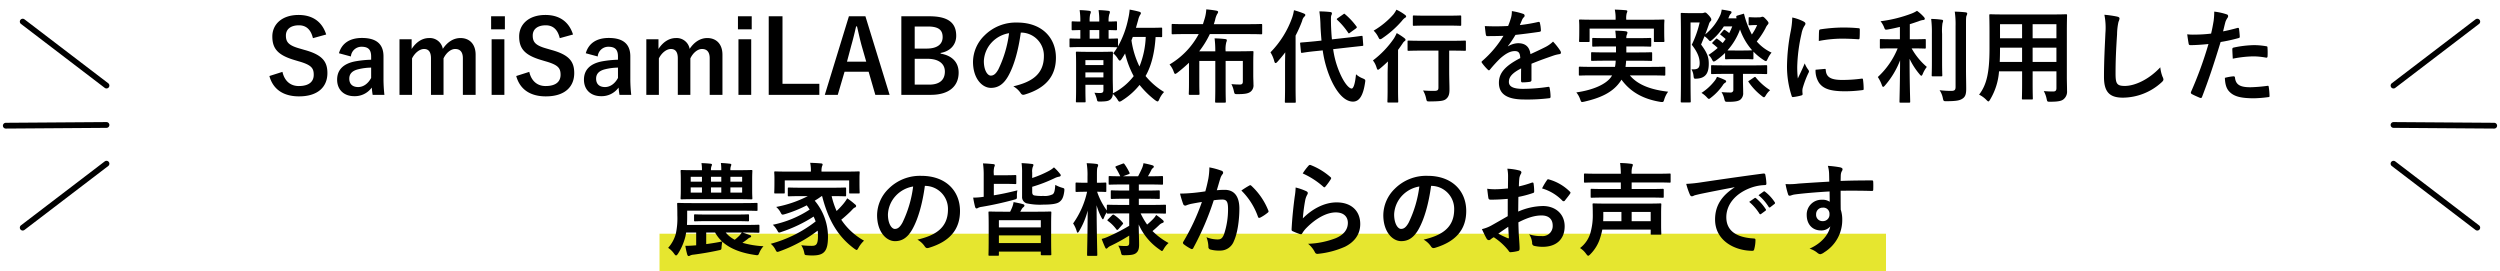 <svg xmlns="http://www.w3.org/2000/svg" width="864.268" height="93.794" viewBox="0 0 864.268 93.794">
  <g id="グループ_23237" data-name="グループ 23237" transform="translate(-520 -3129.976)">
    <rect id="長方形_6810" data-name="長方形 6810" width="424" height="13" transform="translate(748 3210.77)" fill="#e6e62f"/>
    <path id="パス_37985" data-name="パス 37985" d="M-327.233-20.79c-1.435-4.515-4.795-6.755-9.555-6.755-5.845,0-9.065,3.325-9.065,7.42,0,4.165,1.855,6.44,7.63,8.155l1.4.42c4.445,1.26,5.285,2.345,5.285,4.69s-1.61,3.885-5.18,3.885c-2.87,0-4.935-1.75-5.635-4.9l-4.515,1.435C-345.573-1.715-341.9.6-336.613.6c6.51,0,9.8-3.29,9.8-8.05,0-3.99-1.75-6.335-7.945-8.015l-1.435-.42c-3.92-1.085-4.97-2.17-4.97-4.55,0-2.17,1.645-3.535,4.515-3.535,2.52,0,4.13,1.5,4.83,4.445Zm8.54,7.595a3.661,3.661,0,0,1,3.675-3.36c2.31,0,3.325.98,3.325,3.4v1.085a36.885,36.885,0,0,0-5.495.56c-4.165.8-6.265,2.975-6.265,6.335,0,3.5,2.38,5.705,5.915,5.705a7.2,7.2,0,0,0,6.055-2.975c.105,1.12.175,1.68.315,2.52h4.06a50.966,50.966,0,0,1-.315-5.67v-7.63c0-4.27-2.485-6.37-7.455-6.37-4.165,0-6.965,1.82-7.945,5.285Zm7,7.42c-1.12,2.1-2.8,3.15-4.48,3.15-1.995,0-3.08-1.085-3.08-2.905,0-1.715,1.085-2.765,3.15-3.255a19.991,19.991,0,0,1,4.41-.56Zm14-13.37h-4.2V.07h4.34v-12.6c.98-1.96,2.66-3.255,4.165-3.255,1.54,0,2.38,1.015,2.38,3.22V.07h4.34v-12.6c.91-1.925,2.52-3.255,4.025-3.255,1.715,0,2.66,1.05,2.66,3.22V.07h4.41V-13.79c0-3.71-2.135-5.775-5.25-5.775-2.485,0-4.585,1.47-6.09,3.745a4.556,4.556,0,0,0-4.725-3.745c-2.485,0-4.55,1.47-6.055,3.78Zm32.06,0h-4.41V.07h4.41Zm.175-7.945h-4.76v4.515h4.76Zm23.555,6.3c-1.435-4.515-4.795-6.755-9.555-6.755-5.845,0-9.065,3.325-9.065,7.42,0,4.165,1.855,6.44,7.63,8.155l1.4.42c4.445,1.26,5.285,2.345,5.285,4.69s-1.61,3.885-5.18,3.885c-2.87,0-4.935-1.75-5.635-4.9l-4.515,1.435C-260.243-1.715-256.568.6-251.283.6c6.51,0,9.8-3.29,9.8-8.05,0-3.99-1.75-6.335-7.945-8.015l-1.435-.42c-3.92-1.085-4.97-2.17-4.97-4.55,0-2.17,1.645-3.535,4.515-3.535,2.52,0,4.13,1.5,4.83,4.445Zm8.54,7.595a3.661,3.661,0,0,1,3.675-3.36c2.31,0,3.325.98,3.325,3.4v1.085a36.885,36.885,0,0,0-5.495.56c-4.165.8-6.265,2.975-6.265,6.335,0,3.5,2.38,5.705,5.915,5.705a7.2,7.2,0,0,0,6.055-2.975c.1,1.12.175,1.68.315,2.52h4.06a50.962,50.962,0,0,1-.315-5.67v-7.63c0-4.27-2.485-6.37-7.455-6.37-4.165,0-6.965,1.82-7.945,5.285Zm7,7.42c-1.12,2.1-2.8,3.15-4.48,3.15-2,0-3.08-1.085-3.08-2.905,0-1.715,1.085-2.765,3.15-3.255a19.991,19.991,0,0,1,4.41-.56Zm14-13.37h-4.2V.07h4.34v-12.6c.98-1.96,2.66-3.255,4.165-3.255,1.54,0,2.38,1.015,2.38,3.22V.07h4.34v-12.6c.91-1.925,2.52-3.255,4.025-3.255,1.715,0,2.66,1.05,2.66,3.22V.07h4.41V-13.79c0-3.71-2.135-5.775-5.25-5.775-2.485,0-4.585,1.47-6.09,3.745a4.556,4.556,0,0,0-4.725-3.745c-2.485,0-4.55,1.47-6.055,3.78Zm32.06,0h-4.41V.07h4.41Zm.175-7.945h-4.76v4.515h4.76Zm10.64,0h-4.76V.07h17.5V-3.745h-12.74Zm28.665,0h-5.705L-154.858.07h4.48l2.345-7.98h8.33l2.31,7.98h4.935Zm.28,15.68h-6.65l1.47-5.53c.6-2.1,1.085-4.06,1.68-6.65h.315c.6,2.555,1.015,4.55,1.61,6.685ZM-128.4-27.09V.07h10.185c6.195,0,9.625-2.905,9.625-7.7,0-3.5-2.205-5.88-6.23-6.545v-.245c3.29-.56,5.39-2.8,5.39-5.915,0-4.27-2.485-6.755-9.275-6.755Zm4.62,3.535h4.55c3.78,0,5.11,1.26,5.11,3.675s-1.82,3.955-5.53,3.955h-4.13Zm0,11.165h4.445c3.78,0,5.985,1.645,5.985,4.41,0,2.835-1.785,4.515-5.39,4.515h-5.04Zm36.82-9.065a7.95,7.95,0,0,1,7.84,8.12c0,6.615-4.655,9.065-10.57,10.465a7.423,7.423,0,0,1,2.45,2.205c.455.7.77.84,1.5.63,7.105-2.135,10.78-6.23,10.78-12.74,0-6.965-4.935-12.145-13.335-12.145a15.316,15.316,0,0,0-11.375,4.48,12.9,12.9,0,0,0-3.955,9.1c0,5.705,3.115,9,6.195,9,2.625,0,4.445-1.4,5.95-4.025,2.1-3.675,3.57-9.135,4.375-15.085Zm-4.2.21a39.989,39.989,0,0,1-3.71,12.53c-.945,1.68-1.715,2.135-2.625,2.135-1.085,0-2.38-1.785-2.38-5.005a10.078,10.078,0,0,1,2.73-6.475A10.541,10.541,0,0,1-91.158-21.245Zm32.9,4.795c3.115,0,4.165.07,4.375.07h.175a17.113,17.113,0,0,1-1.435,2.1A7.352,7.352,0,0,1-53.5-12.355c.28.42.455.595.63.595s.35-.175.63-.56c.42-.665.84-1.3,1.19-1.925A32.223,32.223,0,0,0-48.072-6.4a21.074,21.074,0,0,1-7.21,5.95,5.932,5.932,0,0,0,.035-.8c0-1.085-.07-3.01-.07-4.76v-4.2c0-2.695.07-3.745.07-3.955,0-.665-.035-.7-.385-.7-.21,0-1.085.07-3.675.07h-4.655c-2.59,0-3.5-.07-3.71-.07-.35,0-.385.035-.385.42,0,.21.07,1.365.07,3.955v8.155c0,3.15-.07,4.41-.07,4.62,0,.35.035.385.385.385h2.555c.385,0,.42-.035.42-.385,0-.175-.07-1.575-.07-4.655V-3.395h6.23V-1.61c0,.7-.21,1.05-1.19,1.05-.665,0-1.12-.035-1.925-.1a10.16,10.16,0,0,1,.84,2.24c.175.84.21.805,1.295.805,2.38-.035,2.87-.28,3.465-.77a2.665,2.665,0,0,0,.77-1.855,9.785,9.785,0,0,1,1.61,1.925c.315.525.455.735.7.735a1.74,1.74,0,0,0,.805-.35A24.181,24.181,0,0,0-46.042-3.36a30.968,30.968,0,0,0,5.39,5.285c.42.28.63.42.84.42s.35-.21.595-.77A8.537,8.537,0,0,1-37.572-.91a25.043,25.043,0,0,1-6.4-5.53c1.96-3.36,3.15-8.085,3.465-13.475,1.19,0,1.75.035,1.89.035.35,0,.385-.035.385-.42v-2.485c0-.35-.035-.385-.385-.385-.21,0-1.3.07-4.445.07H-47.3l.77-2.695a5.941,5.941,0,0,1,.7-1.82.8.8,0,0,0,.245-.56c0-.245-.245-.42-.7-.525-1.05-.28-2-.49-3.185-.7a21.179,21.179,0,0,1-.49,3.115,33.165,33.165,0,0,1-3.535,9.59V-19.04c0-.35-.035-.385-.385-.385-.175,0-.945.07-2.87.07V-22.33c1.715.035,2.345.07,2.52.07.35,0,.385-.035.385-.42v-2.275c0-.35-.035-.385-.385-.385-.175,0-.805.07-2.52.07a8.167,8.167,0,0,1,.21-2.415,2.937,2.937,0,0,0,.245-.91c0-.175-.175-.35-.6-.385-1.19-.14-2.065-.21-3.325-.245a23.524,23.524,0,0,1,.245,3.955H-63.3a9.293,9.293,0,0,1,.175-2.485,2.549,2.549,0,0,0,.245-.84c0-.175-.175-.315-.56-.385-1.19-.14-2.065-.21-3.325-.245a23.524,23.524,0,0,1,.245,3.955c-1.785,0-2.415-.07-2.59-.07-.385,0-.42.035-.42.385v2.275c0,.385.035.42.42.42.175,0,.805-.035,2.59-.07v2.975c-2.31,0-3.185-.07-3.36-.07-.35,0-.385.035-.385.385v2.275c0,.35.035.385.385.385.21,0,1.225-.07,4.34-.07Zm14.35-3.5a30.258,30.258,0,0,1-2.17,10.22,30.547,30.547,0,0,1-2.765-9.03c.14-.385.315-.77.455-1.19Zm-20.86,14V-7.7h6.23v1.75Zm6.23-5.985v1.715h-6.23v-1.715Zm-4.76-7.42V-22.33h3.325v2.975ZM-25.6-20.93a26.837,26.837,0,0,1-10.08,10.5,7.88,7.88,0,0,1,1.435,2.485c.21.56.315.77.525.77.175,0,.385-.14.77-.42,1.4-1.085,2.73-2.24,3.99-3.43v6.79c0,2.8-.07,3.675-.07,3.885,0,.385.035.42.385.42h2.905c.385,0,.42-.035.42-.42,0-.21-.07-1.085-.07-3.885v-7.42h5.53v9.1c0,3.185-.07,4.725-.07,4.935,0,.35.035.385.385.385h2.94c.35,0,.385-.035.385-.385,0-.175-.07-1.75-.07-4.935v-9.1h5.95v7.14c0,.735-.315,1.015-.98,1.015-1.015,0-1.82-.035-2.975-.14a9.157,9.157,0,0,1,.84,2.38c.245,1.085.245,1.085,1.33,1.085,2.8,0,3.815-.28,4.585-.945A2.787,2.787,0,0,0-6.667-3.5c0-.91-.07-1.96-.07-3.255v-4.06c0-2.415.07-3.64.07-3.85,0-.35-.035-.385-.385-.385-.245,0-1.89.07-5.215.07h-4.025a9.548,9.548,0,0,1,.245-3.185,1.57,1.57,0,0,0,.175-.665c0-.21-.21-.35-.56-.385-1.19-.14-2.345-.21-3.675-.245a36.031,36.031,0,0,1,.245,4.48h-5.565a32.411,32.411,0,0,0,3.675-5.95h13.37c3.08,0,4.165.07,4.34.07.35,0,.385-.035.385-.42v-2.73c0-.385-.035-.42-.385-.42-.175,0-1.26.07-4.34.07h-12c.175-.455.315-.98.455-1.47A7.333,7.333,0,0,1-19.2-27.9a1.16,1.16,0,0,0,.315-.7c0-.245-.315-.385-.735-.455q-1.47-.262-3.36-.42a13.562,13.562,0,0,1-.63,3.43l-.525,1.68h-6.09c-3.08,0-4.13-.07-4.34-.07-.35,0-.385.035-.385.42v2.73c0,.385.035.42.385.42.21,0,1.26-.07,4.34-.07Zm46.06,1.82c-.175-1.575-.245-3.185-.315-4.8-.035-2.345-.07-3.08.1-3.5a1.641,1.641,0,0,0,.21-.735c0-.21-.21-.385-.595-.42a33.112,33.112,0,0,0-3.745-.21A41.111,41.111,0,0,1,16.5-23.8c.07,1.75.21,3.43.35,5.11l-2.275.245c-3.185.315-4.375.385-4.725.42s-.42.035-.385.42l.28,2.765c.035.385.1.42.455.385.315-.035,1.505-.28,4.69-.6l2.38-.245a38.416,38.416,0,0,0,2.485,9.24c1.89,4.55,4.725,8.47,7.98,8.47,2.135,0,3.5-1.995,4.165-6.475.175-1.05.21-1.12-.84-1.575a7.433,7.433,0,0,1-2.275-1.4c-.35,3.57-.945,4.935-1.5,4.935-.875,0-2.555-1.75-4.165-5.53a31.115,31.115,0,0,1-2.24-8.085l5.25-.595,4.795-.525c.35-.035.385-.07.35-.42l-.21-2.695c-.035-.35-.07-.385-.42-.35s-1.575.245-4.76.595ZM4.253-2.87c0,3.4-.07,5.075-.07,5.285,0,.35.035.385.42.385h2.94c.385,0,.42-.035.42-.385,0-.175-.07-1.89-.07-5.285V-20.405a43.851,43.851,0,0,0,2.275-5.11,2.8,2.8,0,0,1,.7-1.4c.28-.245.385-.385.385-.63s-.175-.35-.56-.525a29.03,29.03,0,0,0-3.36-1.12,14.3,14.3,0,0,1-.6,2.485A32.82,32.82,0,0,1-.787-14.63a11.38,11.38,0,0,1,1.33,3.115c.105.42.245.595.455.595.175,0,.385-.175.665-.49.91-1.015,1.82-2.1,2.66-3.22-.035,1.365-.07,2.765-.07,3.92ZM22.488-26.46c-.21.14-.35.245-.35.35a.423.423,0,0,0,.21.315,25.255,25.255,0,0,1,3.71,4.375c.1.14.175.245.28.245a1.056,1.056,0,0,0,.385-.245l2-1.435c.42-.35.42-.455.175-.77a24.31,24.31,0,0,0-3.85-4.13c-.14-.14-.21-.21-.315-.21s-.21.07-.385.21Zm34.79,11.235v12.81c0,.875-.35,1.12-1.54,1.12-1.295,0-2.345-.035-3.78-.14a8.838,8.838,0,0,1,1.05,2.7c.245,1.12.245,1.085,1.365,1.085,3.43-.035,4.76-.175,5.53-.84.945-.77,1.225-1.785,1.19-3.5,0-1.54-.1-3.5-.1-6.615v-6.615h.735c3.325,0,4.48.07,4.655.07.35,0,.385-.035.385-.385v-2.765c0-.35-.035-.385-.385-.385-.175,0-1.33.07-4.655.07H51.713c-3.325,0-4.48-.07-4.725-.07-.35,0-.385.035-.385.385v2.765c0,.35.035.385.385.385.245,0,1.4-.07,4.725-.07ZM39.708-1.96c0,2.8-.07,4.1-.07,4.305,0,.35.035.385.385.385H43c.35,0,.385-.035.385-.385,0-.175-.07-1.5-.07-4.305V-15.47c.56-.735,1.085-1.505,1.61-2.275a2.4,2.4,0,0,1,.735-.8.53.53,0,0,0,.245-.385c0-.21-.1-.35-.42-.63a21.252,21.252,0,0,0-2.625-1.715,17.645,17.645,0,0,1-.945,1.82,32.614,32.614,0,0,1-7.28,7.63,7.552,7.552,0,0,1,1.26,2.485c.175.525.28.735.49.735.175,0,.385-.175.735-.455.945-.77,1.82-1.575,2.695-2.415-.035,1.4-.105,3.15-.105,4.375ZM60.393-23.87c3.115,0,4.13.07,4.34.07.385,0,.42-.035.42-.385v-2.8c0-.35-.035-.385-.42-.385-.21,0-1.225.07-4.34.07h-7.28c-3.08,0-4.13-.07-4.3-.07-.35,0-.385.035-.385.385v2.8c0,.35.035.385.385.385.175,0,1.225-.07,4.3-.07Zm-17.64-5.5a9.887,9.887,0,0,1-1.015,1.61,27.865,27.865,0,0,1-6.86,5.635,8.224,8.224,0,0,1,1.575,2.17c.28.56.42.8.665.8a1.53,1.53,0,0,0,.77-.35,34.473,34.473,0,0,0,6.755-5.985,5.082,5.082,0,0,1,.945-.98c.315-.175.525-.315.525-.56s-.175-.385-.49-.63A16.383,16.383,0,0,0,42.753-29.365Zm46.69,18.69c2.975-1.225,5.25-1.995,7.525-2.8A11.193,11.193,0,0,1,99.1-14c.35-.07.525-.21.525-.49a1.384,1.384,0,0,0-.28-.77,21.56,21.56,0,0,0-2.45-3.08,10.526,10.526,0,0,1-2.66,1.89c-1.785.91-3.78,1.82-5.145,2.45-.35-2.73-1.96-3.78-4.27-3.78a6.964,6.964,0,0,0-3.5,1.085l-.035-.07a36.118,36.118,0,0,0,2.625-3.885c2.555-.28,5.565-.665,8.19-1.05.49-.07.63-.21.6-.56a11.8,11.8,0,0,0-.35-2.52c-.07-.315-.175-.42-.56-.35a56.3,56.3,0,0,1-6.37,1.085c.42-.945.6-1.4.805-1.89a2.726,2.726,0,0,1,.6-.84.676.676,0,0,0,.245-.525.628.628,0,0,0-.42-.6,22.1,22.1,0,0,0-3.99-.98,8.52,8.52,0,0,1-.245,2.135,26.969,26.969,0,0,1-1.05,3.01,77.2,77.2,0,0,1-8.05.035c.105,1.05.245,2.345.35,2.905.07.385.175.56.49.56,2.065,0,3.955-.035,5.6-.1a35.766,35.766,0,0,1-7.315,8.68c-.175.14-.245.245-.245.385a.569.569,0,0,0,.14.315,16.648,16.648,0,0,0,2,2.31.7.7,0,0,0,.385.245c.14,0,.245-.105.42-.315a47.166,47.166,0,0,1,3.5-3.815c1.61-1.4,3.185-2.45,4.83-2.52,1.575-.07,2,.63,2.1,2.415-5.285,2.73-7.385,5.18-7.385,8.54,0,4.06,3.045,5.775,8.785,5.775a62.253,62.253,0,0,0,8.68-.455c.28,0,.42-.245.385-.665a15.663,15.663,0,0,0-.315-2.87c-.035-.315-.175-.42-.49-.385A59.815,59.815,0,0,1,86.5-2c-3.675,0-4.865-.945-4.865-2.415,0-1.68,1.12-3.045,4.235-4.655-.035,1.26-.035,3.01-.035,4.27,0,.35.14.56.455.56a18.934,18.934,0,0,0,2.485-.175c.455-.07.665-.245.665-.63ZM117.3-6.65l-.315.525c-1.75,2.52-6.16,4.515-12.04,5.355a7.586,7.586,0,0,1,1.33,2.38c.245.7.385.945.665.945a6.481,6.481,0,0,0,.805-.14c5.635-1.295,9.485-3.15,11.97-6.37a9.5,9.5,0,0,0,.84-1.225c3.22,4.41,7.7,6.72,13.335,7.665a3.6,3.6,0,0,0,.77.07c.385,0,.49-.21.7-.945a8.419,8.419,0,0,1,1.33-2.625c-5.775-.665-10.43-2.275-13.23-5.635h7.315c3.22,0,4.3.07,4.515.07.385,0,.42-.035.42-.385V-9.24c0-.385-.035-.42-.42-.42-.21,0-1.3.07-4.515.07h-8.82c.07-.665.175-1.365.21-2.135h3.85c3.4,0,4.515.07,4.725.07.385,0,.42-.035.42-.385v-2.2c0-.385-.035-.42-.42-.42-.21,0-1.33.07-4.725.07h-3.78V-16.66h3.605c3.22,0,4.375.07,4.585.07.385,0,.42-.035.42-.42v-2.17c0-.385-.035-.42-.42-.42-.21,0-1.365.07-4.585.07h-3.605a2.776,2.776,0,0,1,.175-1.19,2.142,2.142,0,0,0,.21-.735c0-.245-.21-.385-.63-.455-1.05-.14-2.415-.175-3.57-.21.07.665.175,1.505.21,2.59h-3.185c-3.255,0-4.41-.07-4.62-.07-.35,0-.385.035-.385.42v2.17c0,.385.035.42.385.42.21,0,1.365-.07,4.62-.07h3.22V-14.6H115.2c-3.36,0-4.55-.07-4.76-.07-.35,0-.385.035-.385.42v2.2c0,.35.035.385.385.385.21,0,1.4-.07,4.76-.07h3.36a13.247,13.247,0,0,1-.245,2.135h-7.6c-3.22,0-4.305-.07-4.515-.07-.35,0-.385.035-.385.42v2.275c0,.35.035.385.385.385.21,0,1.295-.07,4.515-.07Zm4.9-19.25v-.175a6.542,6.542,0,0,1,.175-2.1,1.976,1.976,0,0,0,.21-.7c0-.14-.175-.28-.56-.315-1.19-.1-2.485-.175-3.78-.21a13.943,13.943,0,0,1,.28,3.325v.175H110.9c-3.22,0-4.375-.07-4.62-.07-.35,0-.385.035-.385.385,0,.175.07.805.07,2.03v1.19c0,3.045-.07,3.6-.07,3.78,0,.35.035.385.385.385h2.835c.385,0,.42-.035.42-.385V-22.82h22.225v4.235c0,.35.035.385.385.385h2.87c.35,0,.385-.035.385-.385,0-.175-.07-.735-.07-3.78v-1.47c0-.945.07-1.575.07-1.75,0-.35-.035-.385-.385-.385-.21,0-1.365.07-4.62.07Zm44.835-.805c-1.4,0-1.925-.07-2.135-.07-.35,0-.385.035-.385.385v2.03c0,.35.035.385.385.385.21,0,.77-.07,1.715-.07h.84a18.471,18.471,0,0,1-1.82,3.255,30.227,30.227,0,0,1-2.66-6.93c-.105-.35-.14-.28-.56-.14l-1.785.525c-.385.105-.455.315-.35.665a.659.659,0,0,0,.07.28h-2.87l.315-.7a2.172,2.172,0,0,1,.6-.91.879.879,0,0,0,.21-.49c0-.175-.105-.315-.525-.42-.735-.14-1.785-.35-2.87-.49a8.157,8.157,0,0,1-.42,1.715,18.415,18.415,0,0,1-5.285,6.86c.455-1.155.84-2.24,1.225-3.36a2.966,2.966,0,0,1,.56-1.155.651.651,0,0,0,.315-.595c0-.28-.07-.525-.735-1.33-.875-.945-1.12-1.12-1.365-1.12a1.235,1.235,0,0,0-.49.1,1.721,1.721,0,0,1-.7.1h-4.3c-1.61,0-2.38-.07-2.625-.07-.315,0-.35.035-.35.385,0,.245.07,2.66.07,7.56V-5.145c0,4.865-.07,7.245-.07,7.455,0,.35.035.385.35.385h2.73c.35,0,.385-.035.385-.385,0-.175-.07-2.695-.07-7.49V-24.955h3.15a34.682,34.682,0,0,1-2.73,7.7c2.065,2.625,2.73,4.585,2.73,6.335,0,1.855-.735,2.275-2.835,2.17a5.435,5.435,0,0,1,.7,2.135c.14,1.155.14,1.155,1.225,1.085,2.9-.21,4.06-1.82,4.06-5.18,0-2.31-.56-3.745-2.66-6.615l1.19-2.87a8.282,8.282,0,0,1,1.19,1.015c.385.455.56.665.77.665.175,0,.385-.175.77-.49a21.7,21.7,0,0,0,3.955-4.585h2.9a20.036,20.036,0,0,1-1.05,2.31,13.061,13.061,0,0,0-1.33-.98.653.653,0,0,0-.35-.175c-.1,0-.175.07-.35.245l-.8.945c-.175.175-.28.28-.28.385s.07.175.245.28c.6.455,1.085.875,1.645,1.365-.35.455-.665.945-1.05,1.365a17.823,17.823,0,0,0-1.75-1.365c-.315-.245-.385-.245-.7.1l-.91.91c-.315.35-.35.42-.035.63a17.89,17.89,0,0,1,1.68,1.435,26.148,26.148,0,0,1-3.185,2.415,4.779,4.779,0,0,1,1.26,1.68c.21.385.35.6.56.6a1.938,1.938,0,0,0,.805-.385,24.456,24.456,0,0,0,3.115-2.59v1.82c0,.35.035.385.385.385.21,0,.84-.07,3.01-.07h3.01c2.205,0,2.8.07,3.01.07.35,0,.385-.035.385-.385v-2.275a19.079,19.079,0,0,0,3.535,2.9,1.938,1.938,0,0,0,.8.385c.21,0,.315-.245.6-.805a9.517,9.517,0,0,1,1.33-2.135,15.27,15.27,0,0,1-5.11-3.85,28.461,28.461,0,0,0,3.01-4.55,4.675,4.675,0,0,1,.735-1.225.913.913,0,0,0,.315-.6c0-.21-.14-.525-.875-1.3-.63-.7-.91-.875-1.19-.875a1.078,1.078,0,0,0-.455.1,1.7,1.7,0,0,1-.63.1Zm-7.28,11.445c-1.4,0-2.135,0-2.555-.035a22.429,22.429,0,0,0,4.34-7.245,21.533,21.533,0,0,0,4.2,7.21c-.245,0-.875.07-2.975.07Zm-.525,8.085v5.46a.876.876,0,0,1-.945.98c-.735,0-1.89-.035-3.15-.14a7.182,7.182,0,0,1,.945,2.275c.28,1.085.28,1.085,1.4,1.085,2.415,0,3.395-.245,4.06-.665A2.835,2.835,0,0,0,162.628-.7c0-1.3-.07-2.975-.07-4.025v-2.45h3.325c3.29,0,4.41.07,4.62.07.385,0,.42-.035.42-.385V-9.765c0-.385-.035-.42-.42-.42-.21,0-1.33.07-4.62.07h-9.31c-3.29,0-4.445-.07-4.655-.07-.35,0-.385.035-.385.42V-7.49c0,.35.035.385.385.385.21,0,1.365-.07,4.655-.07ZM148.208-.6a8.764,8.764,0,0,1,1.75,1.4c.42.455.6.665.84.665.175,0,.35-.14.735-.455a19.011,19.011,0,0,0,4.025-4.235,2.437,2.437,0,0,1,.875-.91.517.517,0,0,0,.315-.455c0-.14-.105-.315-.385-.455a19.415,19.415,0,0,0-2.8-1.12,5.123,5.123,0,0,1-.91,1.54A18.458,18.458,0,0,1,148.208-.6ZM164.8-4.9c-.42.245-.49.245-.28.56A21.008,21.008,0,0,0,168.963.385c.42.35.665.525.84.525.21,0,.385-.21.7-.735a7.044,7.044,0,0,1,1.435-1.715,20.665,20.665,0,0,1-4.9-4.34c-.1-.14-.175-.245-.315-.245a.675.675,0,0,0-.385.175ZM179.6-26.67a28.238,28.238,0,0,1-.63,5.215,66.816,66.816,0,0,0-1.19,11.48,32.811,32.811,0,0,0,1.61,10.43c.07.245.21.42.455.385a17.373,17.373,0,0,0,2.87-.56c.315-.07.455-.21.455-.455,0-.28-.07-.56-.07-.98a3.975,3.975,0,0,1,.1-1.085A34.218,34.218,0,0,1,185.2-7.525a.968.968,0,0,0,.175-.56,1.394,1.394,0,0,0-.245-.525,9.085,9.085,0,0,1-1.225-2.2c-1.015,2.45-1.645,3.6-2.38,5.215a33.751,33.751,0,0,1-.21-4.1,56.713,56.713,0,0,1,1.47-11.3,8.269,8.269,0,0,1,.84-2.485c.455-.7.525-.805.525-1.05,0-.315-.21-.525-.805-.84A15.49,15.49,0,0,0,179.6-26.67Zm8.05,18.06a7.711,7.711,0,0,0,1.225,4.55c1.505,2.065,3.92,2.9,9.1,2.9a46.993,46.993,0,0,0,5.705-.385c.6-.07.6-.105.6-.525a25.933,25.933,0,0,0-.21-3.01c-.07-.455-.14-.49-.49-.455a50.171,50.171,0,0,1-6.685.455c-3.815,0-5.495-.875-5.705-3.29,0-.385-.07-.56-.35-.525Zm1.12-9.94a42.789,42.789,0,0,1,7.945-.805c1.785,0,3.605.07,5.705.21.315.035.42-.1.455-.42.07-.98.07-1.925.07-2.975,0-.35-.07-.42-.805-.455-1.47-.14-3.08-.21-5.18-.21a55.881,55.881,0,0,0-7.6.63c-.35.07-.455.175-.49.595C188.808-21.385,188.808-20.51,188.773-18.55Zm27.265,2.555a27.6,27.6,0,0,1-6.86,9.905,13.038,13.038,0,0,1,1.4,2.8c.14.42.28.6.455.6s.35-.175.63-.49a29.111,29.111,0,0,0,5.215-8.68c-.035,7.98-.21,13.65-.21,14.28,0,.315.035.35.385.35h2.9c.385,0,.42-.035.42-.35,0-.63-.21-6.37-.21-14.805a24.241,24.241,0,0,0,3.465,5.355c.245.315.455.49.6.49.175,0,.315-.21.49-.63a10.159,10.159,0,0,1,1.4-2.415,23.311,23.311,0,0,1-5.25-6.405h.28c3.01,0,4.025.07,4.235.07.35,0,.385-.035.385-.385v-2.52c0-.35-.035-.385-.385-.385-.21,0-1.225.07-4.235.07h-.91V-24.36c1.05-.315,2.03-.665,2.975-.98a6.682,6.682,0,0,1,1.54-.455c.385,0,.665-.14.665-.42,0-.245-.105-.385-.35-.665a14.279,14.279,0,0,0-2.345-2.1,10.454,10.454,0,0,1-1.785.91,45.994,45.994,0,0,1-10.815,2.695,8.031,8.031,0,0,1,1.155,1.925c.42,1.085.42,1.085,1.435.91,1.4-.245,2.765-.56,4.1-.875v4.27h-2.275c-3.045,0-4.06-.07-4.27-.07-.35,0-.385.035-.385.385v2.52c0,.35.035.385.385.385.21,0,1.225-.07,4.27-.07Zm23.625-7.77c0-2.38,0-3.15.21-3.57a1.641,1.641,0,0,0,.21-.735c0-.175-.21-.35-.56-.385-1.19-.14-2.45-.21-3.745-.245a29.736,29.736,0,0,1,.28,5V-2.66c0,1.12-.42,1.365-1.54,1.365a32.077,32.077,0,0,1-3.99-.245,7.36,7.36,0,0,1,1.12,2.695c.245,1.12.245,1.12,1.33,1.12,3.395-.035,4.515-.245,5.495-.91,1.015-.665,1.26-1.68,1.26-3.395,0-1.75-.07-4.515-.07-6.965ZM227.868-11.34c0,2.975-.07,4.41-.07,4.62,0,.35.035.385.385.385h2.9c.35,0,.385-.035.385-.385,0-.21-.07-1.645-.07-4.62V-21a17.967,17.967,0,0,1,.14-3.745,2.781,2.781,0,0,0,.21-.77c0-.21-.14-.35-.49-.385a30.671,30.671,0,0,0-3.64-.28,37.414,37.414,0,0,1,.245,5.215Zm46.655-10.29c0-3.64.07-5.53.07-5.74,0-.385-.035-.42-.385-.42-.245,0-1.435.07-4.83.07h-16.45c-3.36,0-4.585-.07-4.795-.07-.385,0-.42.035-.42.42,0,.21.07,2.1.07,5.74v5.74c0,8.435-1.05,12.6-3.6,15.89a9.179,9.179,0,0,1,2.485,1.785c.385.385.56.56.735.56s.35-.21.63-.7a22.006,22.006,0,0,0,3.045-9.7h7.98v4.165c0,3.395-.07,4.935-.07,5.18,0,.35.035.385.385.385h3.01c.35,0,.385-.035.385-.385,0-.21-.07-1.785-.07-5.18V-8.05h8.225v5.81c0,.8-.315,1.155-1.12,1.155-1.155,0-1.82-.035-3.255-.14a9.01,9.01,0,0,1,.98,2.66c.245,1.05.21,1.015,1.3,1.015,2.9,0,3.955-.315,4.62-.91A3.348,3.348,0,0,0,274.592-1.3c0-1.435-.07-3.22-.07-4.83Zm-11.83,10.325V-16.24h8.225v4.935Zm8.225-13.055v4.865h-8.225V-24.36Zm-19.6,13.055c.07-1.365.1-2.87.1-4.55v-.385h7.63v4.935Zm.1-8.19V-24.36h7.63v4.865Zm36.085-8.12a23.27,23.27,0,0,1,.35,6.4c-.175,4.2-.49,9.24-.49,15.12,0,5.355,2.1,7.14,6.58,7.14A20,20,0,0,0,307.212-4.2c.56-.49.7-.77.7-1.085a2.3,2.3,0,0,0-.28-.84,12.167,12.167,0,0,1-.8-3.325c-4.27,4.55-9.135,6.44-12.25,6.44-2.8,0-3.22-.8-3.22-4.34,0-4.585.175-8.155.525-13.545a20.979,20.979,0,0,1,.49-4.27,3.4,3.4,0,0,0,.35-1.155c0-.35-.245-.525-.84-.665A36.2,36.2,0,0,0,287.508-27.615Zm41.02,5.74c.245-.875.49-2.065.84-3.325a6.665,6.665,0,0,1,.735-1.4.841.841,0,0,0,.175-.56.582.582,0,0,0-.385-.56,20.4,20.4,0,0,0-4.41-.98,24.08,24.08,0,0,1-.21,3.22c-.245,1.435-.525,2.975-.875,4.375a47.3,47.3,0,0,1-5.67.35,16.153,16.153,0,0,1-2.59-.105c.175,1.26.35,2.45.49,3.185.07.455.21.56.735.56,1.645,0,4.1-.175,6.125-.385A131.38,131.38,0,0,1,317.432-.91a.564.564,0,0,0,.28.7c.735.42,2.45,1.155,2.8,1.3.385.105.6.14.77-.35,2.24-5.81,4.025-11.165,6.4-18.935a55.891,55.891,0,0,0,6.09-1.33c.455-.1.56-.21.525-.665-.035-.735-.14-1.75-.245-2.52-.035-.28-.175-.455-.56-.35C331.783-22.575,329.893-22.12,328.527-21.875Zm.63,16.065c.07,2.03.455,3.675,1.575,4.795,1.575,1.645,3.955,2.275,8.54,2.275a41.59,41.59,0,0,0,4.76-.385c.56-.035.6-.14.56-.56a21.878,21.878,0,0,0-.28-3.045c-.035-.28-.14-.35-.42-.315a52.326,52.326,0,0,1-5.88.49c-3.36,0-5.075-.735-5.355-3.29-.035-.35-.175-.49-.525-.49A17.825,17.825,0,0,0,329.158-5.81Zm2.73-6.615a38.733,38.733,0,0,1,7.035-.805,23.406,23.406,0,0,1,4.34.42c.49.1.665-.035.665-.63a24.705,24.705,0,0,0-.035-2.8c0-.42-.105-.455-.6-.525a25.488,25.488,0,0,0-4.1-.35,36.554,36.554,0,0,0-6.825.805c-.525.1-.63.21-.63.7C331.747-14.91,331.818-13.65,331.888-12.425ZM-202.44,40.12h19.285c3.325,0,4.445.07,4.655.07.35,0,.385-.035.385-.385V37.81c0-.35-.035-.385-.385-.385-.21,0-1.33.07-4.655.07H-200.83c-3.325,0-4.48-.07-4.69-.07-.35,0-.385.035-.385.385,0,.175.07,1.4.07,3.99a25.061,25.061,0,0,1-.525,6.265,12.073,12.073,0,0,1-2.66,4.9,7.753,7.753,0,0,1,2.1,2.065c.28.385.455.56.63.56.21,0,.42-.21.7-.63a20.208,20.208,0,0,0,2.555-5.985l.245-1.295h3.465v4.41c-.175,0-.35.035-.525.035-1.295.1-2.065.14-3.22.14a24.454,24.454,0,0,0,.665,3.045c.14.385.315.49.455.49a.943.943,0,0,0,.525-.175,3.371,3.371,0,0,1,1.26-.315c2.66-.35,5.67-.84,8.5-1.47,1.085-.21,1.085-.21,1.12-1.33.07-.56.14-1.155.245-1.68,2.8,2.555,6.755,3.92,11.27,4.585,1.085.175,1.155.175,1.5-.665a7.681,7.681,0,0,1,1.47-2.345,32.255,32.255,0,0,1-7.28-1.19c.7-.455,1.295-.91,1.75-1.26a2.891,2.891,0,0,1,.945-.6c.245-.07.315-.175.315-.385a.337.337,0,0,0-.245-.35c-.7-.245-1.82-.665-2.73-.945h.63c3.43,0,4.62.07,4.83.07.35,0,.385-.035.385-.385v-2c0-.35-.035-.385-.385-.385-.21,0-1.4.07-4.83.07H-202.51c.035-.84.07-1.68.07-2.45Zm6.58,7.56h3.08a12.388,12.388,0,0,0,2.415,3.08c-1.68.35-3.64.665-5.495.91Zm12.285,0a6.835,6.835,0,0,1-.84,1.085,15.445,15.445,0,0,1-1.575,1.4A9.6,9.6,0,0,1-189.1,47.68Zm-3.92-21.56a3.3,3.3,0,0,1,.175-1.4,1.467,1.467,0,0,0,.14-.525c0-.14-.14-.28-.455-.315-.945-.1-1.855-.21-3.15-.245a16.726,16.726,0,0,1,.14,2.485h-3.57a3.448,3.448,0,0,1,.175-1.365,1.729,1.729,0,0,0,.175-.56c0-.14-.14-.28-.455-.315-.91-.1-1.89-.175-3.185-.21a12.765,12.765,0,0,1,.175,2.45h-2.17c-3.4,0-4.62-.07-4.83-.07-.35,0-.385.035-.385.385,0,.245.07.98.07,2.835v3.71c0,1.82-.07,2.59-.07,2.8,0,.385.035.42.385.42.21,0,1.435-.07,4.83-.07h14.385c3.43,0,4.62.07,4.83.07.35,0,.385-.035.385-.42,0-.21-.07-.98-.07-2.8V29.27c0-1.855.07-2.625.07-2.835,0-.35-.035-.385-.385-.385-.21,0-1.4.07-4.83.07Zm4.06,7.735h-4.06V32.07h4.06Zm-17.78,0V32.07h3.885v1.785Zm17.78-5.46v1.68h-4.06V28.4Zm-17.78,1.68V28.4h3.885v1.68Zm7,3.78V32.07h3.57v1.785Zm0-5.46h3.57v1.68h-3.57Zm8.155,15.33c3.255,0,4.375.07,4.585.07.385,0,.42-.035.42-.385V41.73c0-.315-.035-.35-.42-.35-.21,0-1.33.07-4.585.07h-8.995c-3.29,0-4.41-.07-4.62-.07-.35,0-.385.035-.385.42v1.61c0,.35.035.385.385.385.21,0,1.33-.07,4.62-.07Zm30.275-8.645c2.03,7.945,5.25,13.86,11.165,18.2.385.245.6.42.735.42.245,0,.385-.245.7-.805a9.965,9.965,0,0,1,1.89-2.415,22.583,22.583,0,0,1-7.875-7.245c1.015-.805,2.1-1.785,3.15-2.8.735-.735,1.085-1.225,1.54-1.4a.6.6,0,0,0,.455-.525c0-.21-.14-.42-.525-.7a22.747,22.747,0,0,0-2.555-1.96,14.8,14.8,0,0,1-1.505,2.1,28.459,28.459,0,0,1-2.17,2.275,28.6,28.6,0,0,1-1.715-5.145c3.255,0,4.41.07,4.62.07.35,0,.385-.035.385-.42v-2.2c0-.385-.035-.42-.385-.42-.21,0-1.365.07-4.725.07h-9.94c-3.325,0-4.48-.07-4.69-.07-.385,0-.42.035-.42.42v2.2c0,.385.035.42.42.42.21,0,1.365-.07,4.69-.07h1.82a40.261,40.261,0,0,1-10.955,3.745,6.239,6.239,0,0,1,1.61,2.065c.385.665.42.7,1.435.42a43.372,43.372,0,0,0,7.525-3.045c.385.49.7.98,1.015,1.47a36.748,36.748,0,0,1-12.74,5.25,8.135,8.135,0,0,1,1.54,1.96c.28.525.42.735.665.735a3.678,3.678,0,0,0,.84-.245,48.892,48.892,0,0,0,11.06-5.285,17.1,17.1,0,0,1,.7,1.68,43.477,43.477,0,0,1-15.54,7.735,6,6,0,0,1,1.645,2.03c.28.56.42.77.7.77a3.678,3.678,0,0,0,.84-.245,48.745,48.745,0,0,0,13.055-7.1,16.64,16.64,0,0,1,.1,1.89c0,2.94-.665,3.36-2.135,3.36a33.584,33.584,0,0,1-3.64-.21,7.287,7.287,0,0,1,1.015,2.52c.175.875.175.875,1.12.945a16.128,16.128,0,0,0,1.82.07c4.095,0,5.285-1.645,5.285-6.545a19.377,19.377,0,0,0-4.585-12.39,27.864,27.864,0,0,0,2.38-1.575Zm-.21-8.47v-.07a5.3,5.3,0,0,1,.175-1.75,1.975,1.975,0,0,0,.21-.7c0-.14-.175-.28-.525-.315-1.225-.105-2.52-.175-3.78-.21a12.777,12.777,0,0,1,.245,2.975v.07h-7.665c-3.22,0-4.375-.07-4.62-.07-.35,0-.385.035-.385.385,0,.245.07.805.07,1.96V30.04c0,2.975-.07,3.535-.07,3.745,0,.35.035.385.385.385h2.87c.35,0,.385-.035.385-.385v-4.13h22.26v4.13c0,.35.035.385.385.385h2.87c.35,0,.385-.035.385-.385,0-.21-.07-.77-.07-3.745V28.6c0-.875.07-1.47.07-1.68,0-.35-.035-.385-.385-.385-.245,0-1.4.07-4.62.07Zm35.875,4.935a7.95,7.95,0,0,1,7.84,8.12c0,6.615-4.655,9.065-10.57,10.465a7.423,7.423,0,0,1,2.45,2.2c.455.7.77.84,1.5.63,7.105-2.135,10.78-6.23,10.78-12.74,0-6.965-4.935-12.145-13.335-12.145a15.316,15.316,0,0,0-11.375,4.48,12.9,12.9,0,0,0-3.955,9.1c0,5.705,3.115,8.995,6.195,8.995,2.625,0,4.445-1.4,5.95-4.025,2.1-3.675,3.57-9.135,4.375-15.085Zm-4.2.21a39.989,39.989,0,0,1-3.71,12.53c-.945,1.68-1.715,2.135-2.625,2.135-1.085,0-2.38-1.785-2.38-5a10.078,10.078,0,0,1,2.73-6.475A10.541,10.541,0,0,1-124.32,31.755Zm29.26,23.94c.35,0,.385-.035.385-.385V54.26h14.49v.91c0,.315.035.35.385.35h2.87c.35,0,.385-.035.385-.35,0-.21-.07-1.19-.07-6.545V44.88c0-2.835.07-3.85.07-4.06,0-.385-.035-.42-.385-.42-.21,0-1.435.07-4.83.07h-5.53l.49-.875a2.34,2.34,0,0,1,.6-.7c.21-.175.35-.315.35-.56,0-.21-.14-.385-.455-.455-1.05-.315-2.205-.525-3.29-.735a8.662,8.662,0,0,1-.63,2.135c-.175.42-.35.77-.56,1.19h-2.275c-3.395,0-4.585-.07-4.83-.07-.35,0-.385.035-.385.42,0,.21.07,1.225.07,4.55v3.36c0,5.39-.07,6.37-.07,6.58,0,.35.035.385.385.385Zm.385-4.375V48.66h14.49v2.66Zm0-7.91h14.49V45.9h-14.49ZM-83.16,26.96a4.531,4.531,0,0,1,.21-1.995,1.358,1.358,0,0,0,.21-.665c0-.21-.175-.315-.63-.35-1.155-.14-2.135-.21-3.465-.28a23.336,23.336,0,0,1,.175,3.43v8.155a2.265,2.265,0,0,0,1.54,2.31,21.41,21.41,0,0,0,5.81.455c2.31,0,4.445-.175,5.425-.84,1.05-.7,1.54-1.68,1.82-3.815.07-.945.07-.945-.77-1.19a10.975,10.975,0,0,1-2.345-.98c-.14,2-.315,2.73-.84,3.22a6.029,6.029,0,0,1-3.29.6,14.472,14.472,0,0,1-3.15-.175c-.49-.14-.7-.49-.7-1.155V31.86A51.175,51.175,0,0,0-75.5,28.92a6.014,6.014,0,0,1,1.645-.56c.28-.035.56-.21.56-.42a.809.809,0,0,0-.28-.595,17.185,17.185,0,0,0-2.065-2.205,8.443,8.443,0,0,1-1.89,1.3,36.391,36.391,0,0,1-5.635,2.38Zm-13.265,3.885H-93c2.905,0,3.71.07,3.955.07.35,0,.385-.035.385-.385V28.185c0-.35-.035-.385-.385-.385-.245,0-1.05.07-3.955.07h-3.43v-.35a7.85,7.85,0,0,1,.14-2.485,1.636,1.636,0,0,0,.21-.665c0-.175-.175-.315-.49-.35-1.155-.1-2.065-.21-3.6-.245a29.141,29.141,0,0,1,.245,4.3v7.245l-.315.035a21.9,21.9,0,0,1-3.325.245,32.808,32.808,0,0,0,.665,3.22c.105.315.28.525.49.525a1.1,1.1,0,0,0,.56-.21,4.017,4.017,0,0,1,1.26-.35A113.313,113.313,0,0,0-89.5,36.34c1.085-.28,1.085-.28,1.05-1.4a8.328,8.328,0,0,1,.175-1.855c-3.22.805-5.67,1.33-8.155,1.715Zm46.8,10.22v4.27a63.6,63.6,0,0,1-7.49,3.85,12.465,12.465,0,0,1-2.03.7c.455,1.225.84,2.135,1.225,2.975.14.28.245.385.385.385a.785.785,0,0,0,.49-.315,3.384,3.384,0,0,1,1.085-.7,63.364,63.364,0,0,0,6.335-3.5v2.45c0,.91-.245,1.155-1.3,1.155a23.025,23.025,0,0,1-2.485-.14,8.582,8.582,0,0,1,.91,2.24c.245,1.085.245,1.085,1.365,1.085,2.275-.035,3.15-.21,3.815-.7.805-.6,1.12-1.47,1.12-2.975,0-1.575-.105-3.955-.14-6.965A20.55,20.55,0,0,0-39.06,53.6c.385.28.595.455.77.455s.315-.21.6-.7a7.612,7.612,0,0,1,1.68-2.065,23.732,23.732,0,0,1-5.565-4.13c.98-.805,1.715-1.5,2.38-2.135a2.831,2.831,0,0,1,1.05-.665c.315-.1.455-.245.455-.455s-.14-.385-.385-.6a18.877,18.877,0,0,0-2.24-1.715,5.479,5.479,0,0,1-.875,1.225,24.294,24.294,0,0,1-2.24,2.1,25.788,25.788,0,0,1-2.24-3.85h3.64c3.36,0,4.515.07,4.725.07.385,0,.385-.035.385-.385V38.44c0-.35,0-.385-.385-.385-.21,0-1.365.07-4.725.07h-4.27V35.99h2.485c3.15,0,4.165.07,4.375.07.35,0,.385-.035.385-.385v-2.17c0-.385-.035-.42-.385-.42-.21,0-1.225.07-4.375.07h-2.485v-2.1h3.36c3.255,0,4.375.07,4.585.07.385,0,.42-.035.42-.35v-2.24c0-.35-.035-.385-.42-.385-.21,0-1.33.07-4.585.07h-.21c.455-.735.875-1.54,1.19-2.17a1.411,1.411,0,0,1,.49-.63.674.674,0,0,0,.35-.525c0-.245-.21-.385-.56-.49a27.467,27.467,0,0,0-3.01-.7,7.706,7.706,0,0,1-.42,1.54c-.385.91-.945,2.03-1.435,2.975h-5.215l1.89-.7c.42-.175.49-.245.315-.6a18.763,18.763,0,0,0-1.68-2.87c-.245-.315-.28-.315-.665-.175l-2.135.805c-.385.175-.455.28-.245.6a29.024,29.024,0,0,1,1.575,2.94c-2.485,0-3.465-.07-3.64-.07-.35,0-.385.035-.385.385v2.24c0,.315.035.35.385.35.21,0,1.33-.07,4.62-.07h2.1v2.1h-1.61c-3.115,0-4.165-.07-4.375-.07-.35,0-.385.035-.385.42v2.17c0,.35.035.385.385.385.21,0,1.26-.07,4.375-.07h1.61v2.135h-2.59c-3.36,0-4.55-.07-4.76-.07-.35,0-.385.035-.385.385v1.61a23.666,23.666,0,0,1-3.36-6.475c1.96,0,2.625.07,2.835.07.315,0,.35-.035.35-.42V30.81c0-.385-.035-.42-.35-.42-.21,0-.875.07-2.9.07v-2.1c0-2.31.035-2.87.21-3.29a1.47,1.47,0,0,0,.21-.735c0-.21-.21-.315-.56-.385a30.838,30.838,0,0,0-3.4-.245,25.451,25.451,0,0,1,.28,4.69V30.46h-.525c-2.31,0-3.01-.07-3.22-.07-.35,0-.385.035-.385.42v2.415c0,.385.035.42.385.42.21,0,.91-.07,3.22-.07h.385A29.746,29.746,0,0,1-69.02,44.53a9.694,9.694,0,0,1,1.225,2.625c.1.385.21.56.35.56s.315-.21.525-.56a26.148,26.148,0,0,0,2.94-7.07c-.035,8.015-.21,14.735-.21,15.26,0,.35.035.385.385.385h2.765c.35,0,.385-.035.385-.385,0-.56-.21-7.98-.245-17.115a20.081,20.081,0,0,0,1.715,4.305c.21.385.35.56.455.56.14,0,.245-.21.42-.63a8.912,8.912,0,0,1,.945-1.82v.1c0,.35.035.385.385.385.21,0,1.4-.07,4.76-.07Zm-2.345,3.85c.28-.28.315-.385.1-.665a13.8,13.8,0,0,0-2.975-2.66c-.28-.175-.385-.175-.735.14l-1.33,1.33c-.315.315-.35.42-.035.63a13.451,13.451,0,0,1,2.9,2.905c.21.28.35.245.7-.105Zm28.665-11.48c-1.365.21-2.66.385-4.13.525-1.54.14-3.08.245-4.62.245a31.978,31.978,0,0,0,1.085,3.6.767.767,0,0,0,1.12.455,10.285,10.285,0,0,1,1.925-.56c.945-.175,2.065-.385,3.43-.6a73.8,73.8,0,0,1-6.405,13.72.652.652,0,0,0-.14.385.72.72,0,0,0,.28.525,15.916,15.916,0,0,0,2.415,1.54.574.574,0,0,0,.91-.315A96.66,96.66,0,0,0-20.4,36.515a23.184,23.184,0,0,1,2.94-.245c1.54,0,2,.77,2,3.255a26.965,26.965,0,0,1-1.365,8.68c-.56,1.435-1.085,1.855-2.24,1.855a10.5,10.5,0,0,1-3.85-.77,10,10,0,0,1,.665,3.255.909.909,0,0,0,.63.98,11.427,11.427,0,0,0,3.465.385,5.01,5.01,0,0,0,4.725-3.29c1.19-2.52,1.89-7.1,1.89-11.235,0-4.235-1.785-6.475-5.075-6.475a26.393,26.393,0,0,0-2.73.14c.455-1.47.805-2.765,1.26-4.2a4.428,4.428,0,0,1,.7-1.33A.729.729,0,0,0-17.15,27a.737.737,0,0,0-.56-.7,25.617,25.617,0,0,0-4.2-1.155,23.823,23.823,0,0,1-.35,3.885C-22.505,30.215-22.75,31.44-23.31,33.435Zm12.46-.28A23.692,23.692,0,0,1-5.11,42.22c.1.42.455.455.805.28A14.284,14.284,0,0,0-1.68,40.75a.5.5,0,0,0,.14-.7,23.423,23.423,0,0,0-5.81-8.5c-.245-.245-.42-.315-.665-.175A29.679,29.679,0,0,0-10.85,33.155ZM10.36,27.24a27.918,27.918,0,0,1,7.07,4.55c.175.175.28.245.42.245.1,0,.245-.1.385-.28a22.919,22.919,0,0,0,1.785-2.45.97.97,0,0,0,.175-.42c0-.14-.07-.245-.245-.385a22.958,22.958,0,0,0-6.86-4.165.585.585,0,0,0-.665.175A19.17,19.17,0,0,0,10.36,27.24ZM7.91,32.1a21.81,21.81,0,0,1-.315,3.15C7.175,38.37,6.72,42.5,6.51,46.56c0,.49.14.56.49.7a24.063,24.063,0,0,0,2.38.945c.455.1.595.1.805-.245a9.577,9.577,0,0,1,1.5-1.925c3.29-3.325,7-5.32,10.08-5.32,3.01,0,4.2,1.715,4.2,3.6,0,2.24-1.3,4.06-4.13,5.285a29.042,29.042,0,0,1-9.625,1.96A8.954,8.954,0,0,1,14.6,54.54c.315.525.63.56,1.4.455a30.347,30.347,0,0,0,8.96-2.415c3.01-1.505,5.285-4.025,5.285-7.84,0-4.515-3.045-7.49-8.155-7.49-4.27,0-8.47,2.275-11.69,5.53a58.413,58.413,0,0,1,.84-6.37,6.562,6.562,0,0,1,.7-1.855,1.041,1.041,0,0,0,.175-.525c0-.28-.175-.49-.56-.665A19.691,19.691,0,0,0,7.91,32.1Zm46.97-.56a7.95,7.95,0,0,1,7.84,8.12c0,6.615-4.655,9.065-10.57,10.465a7.423,7.423,0,0,1,2.45,2.2c.455.7.77.84,1.505.63,7.1-2.135,10.78-6.23,10.78-12.74,0-6.965-4.935-12.145-13.335-12.145a15.316,15.316,0,0,0-11.375,4.48,12.9,12.9,0,0,0-3.955,9.1c0,5.705,3.115,8.995,6.195,8.995,2.625,0,4.445-1.4,5.95-4.025,2.1-3.675,3.57-9.135,4.375-15.085Zm-4.2.21a39.989,39.989,0,0,1-3.71,12.53c-.945,1.68-1.715,2.135-2.625,2.135-1.085,0-2.38-1.785-2.38-5a10.078,10.078,0,0,1,2.73-6.475A10.541,10.541,0,0,1,50.68,31.755ZM81.235,42.01c-2.555,1.47-4.2,2.415-5.705,3.255a12.923,12.923,0,0,1-3.22,1.225c.525,1.155,1.225,2.625,1.61,3.255a.981.981,0,0,0,.77.56.878.878,0,0,0,.6-.245,6.343,6.343,0,0,1,1.12-.77,21.519,21.519,0,0,1,4.97,4.48c.315.455.455.735.84.7a14.226,14.226,0,0,0,2.59-.42c.6-.14.525-.665.525-1.155,0-.805-.175-3.01-.28-4.55-.07-1.54-.105-2.73-.14-4.2,3.6-1.855,6.02-2.38,8.015-2.38,2.45,0,3.85,1.26,3.85,3.535A3.474,3.474,0,0,1,93,48.9a13.056,13.056,0,0,1-4.375-.63,6.116,6.116,0,0,1,1.05,2.975.939.939,0,0,0,.77,1.05,13.565,13.565,0,0,0,2.87.315c4.725,0,7.6-2.625,7.6-7.105,0-4.2-3.115-6.965-7.455-7a22.09,22.09,0,0,0-8.61,1.925c.035-1.68.035-3.4.07-5.075a35.673,35.673,0,0,0,5-1.33c.35-.1.455-.21.455-.56a17.591,17.591,0,0,0-.21-2.73c-.035-.35-.28-.42-.6-.315a34.321,34.321,0,0,1-4.48,1.3c.035-1.12.07-2,.175-2.905a4.284,4.284,0,0,1,.49-1.365,1.241,1.241,0,0,0,.21-.56c0-.315-.28-.56-.7-.665A19.836,19.836,0,0,0,81.1,25.6a12.94,12.94,0,0,1,.245,2.835c0,1.505-.035,2.835-.035,3.99-1.47.14-2.975.28-4.445.28a17.881,17.881,0,0,1-2.73-.175c.14,1.225.28,2.38.385,3.045.07.525.245.735.84.735,2.345,0,4.13-.14,5.88-.28Zm.175,3.675c.07,1.155.14,2.765.21,3.675.035.315-.07.35-.35.28a35.892,35.892,0,0,1-3.29-1.575C79.24,47.155,80.43,46.35,81.41,45.685ZM93.1,32.42a16.157,16.157,0,0,1,7.105,4.305c.1.175.6.14.7,0,.525-.7,1.435-1.785,1.89-2.485a.909.909,0,0,0,.14-.35c0-.1-.07-.21-.21-.35a16.637,16.637,0,0,0-7.42-4.27c-.245-.07-.35.035-.6.42A21.472,21.472,0,0,0,93.1,32.42Zm37.555,14.245V48.03c0,.35.035.385.385.385h2.94c.315,0,.35-.035.35-.385,0-.21-.07-.98-.07-2.94V41.03c0-2.03.07-2.87.07-3.045,0-.35-.035-.385-.35-.385-.245,0-1.47.07-4.865.07H115.85c-3.43,0-4.655-.07-4.9-.07-.35,0-.385.035-.385.385,0,.175.07,1.155.07,3.185a22.082,22.082,0,0,1-.665,6.055,10.085,10.085,0,0,1-3.745,5.81,7.356,7.356,0,0,1,2.1,1.995c.35.455.525.665.735.665.175,0,.385-.175.7-.49a13.806,13.806,0,0,0,3.5-5.915,22.166,22.166,0,0,0,.665-2.625Zm0-6.125v3.22h-6.58V40.54Zm-16.38,0h6.265v3.22h-6.3c0-.455.035-.945.035-1.4Zm15.715-4.97c3.395,0,4.55.07,4.76.07.385,0,.42-.035.42-.385v-2.31c0-.35-.035-.385-.42-.385-.21,0-1.365.07-4.76.07h-5.915V30.355h8.575c3.22,0,4.34.07,4.55.07.315,0,.35-.035.35-.385V27.625c0-.315-.035-.35-.35-.35-.21,0-1.33.07-4.55.07h-8.575a7.1,7.1,0,0,1,.21-2.38,1.976,1.976,0,0,0,.21-.7c0-.175-.21-.315-.56-.35a33.167,33.167,0,0,0-3.85-.28,31.954,31.954,0,0,1,.245,3.71h-7.84c-3.185,0-4.305-.07-4.515-.07-.35,0-.385.035-.385.35V30.04c0,.35.035.385.385.385.21,0,1.33-.07,4.515-.07h7.84V32.63h-5.215c-3.43,0-4.62-.07-4.83-.07-.35,0-.385.035-.385.385v2.31c0,.35.035.385.385.385.21,0,1.4-.07,4.83-.07Zm29.645-3.5c-4.235,2.765-6.72,6.125-6.72,11.1,0,7.28,6.755,10.815,12.915,10.815.42,0,.56-.21.665-.735a12.45,12.45,0,0,0,.385-3.01c0-.385-.21-.525-.77-.525-6.09-.385-9.31-2.835-9.31-7.35,0-4.2,2.975-8.295,8.925-10.325a15.617,15.617,0,0,1,4.27-.77c.455,0,.665-.1.665-.525a20,20,0,0,0-.385-3.08c-.035-.245-.21-.455-.735-.385-9.03,1.19-16.73,2.345-21.035,2.975a48.284,48.284,0,0,1-5.565.595,24.389,24.389,0,0,0,1.295,3.78.818.818,0,0,0,.665.525,2.043,2.043,0,0,0,.77-.28c.525-.175.875-.245,2.205-.56,3.745-.77,7.49-1.505,11.76-2.31Zm5.075,5.005a17.366,17.366,0,0,1,3.535,4.06.366.366,0,0,0,.6.1l1.47-1.085a.353.353,0,0,0,.105-.56,16.109,16.109,0,0,0-3.325-3.745c-.21-.175-.35-.21-.525-.07Zm3.22-2.31a16.557,16.557,0,0,1,3.5,4.025.359.359,0,0,0,.6.1l1.4-1.085a.4.4,0,0,0,.1-.63,14.617,14.617,0,0,0-3.325-3.605c-.21-.175-.315-.21-.525-.07Zm24.465-4.69c-4.2.245-8.715.525-10.85.7a23.084,23.084,0,0,1-4.27.14,24.526,24.526,0,0,0,.875,3.535c.105.35.245.49.6.49.315,0,.875-.315,1.645-.42,2.765-.385,7.7-.805,12.11-1.05,0,1.155.035,2.345.035,3.57a4.289,4.289,0,0,0-2.66-.7,5.1,5.1,0,0,0-5.285,5.25c0,3.36,2.1,5.355,4.865,5.355a4.04,4.04,0,0,0,3.29-1.4c-.63,2.94-3.08,5.88-7.175,7.7a7.8,7.8,0,0,1,2.66,1.4,1.982,1.982,0,0,0,1.05.525,3.336,3.336,0,0,0,1.365-.665,13.068,13.068,0,0,0,6.23-11.305,10.9,10.9,0,0,0-.525-3.465c-.035-2.135-.035-4.375-.035-6.51,3.64-.035,7.035-.035,10.675.07.42.035.595-.07.595-.455.035-.875.035-1.785,0-2.66-.035-.455-.1-.525-.525-.525-3.36,0-6.965.035-10.745.175.035-1.33.035-1.785.07-2.24a3.659,3.659,0,0,1,.28-1.015,1.475,1.475,0,0,0,.315-.805c0-.315-.385-.56-.98-.665a35.56,35.56,0,0,0-4.1-.49,11.122,11.122,0,0,1,.42,2.555C192.36,28.115,192.36,28.99,192.4,30.075Zm-2.24,8.995a2.1,2.1,0,0,1,2.31,2.24,2.249,2.249,0,0,1-2.38,2.415,2.17,2.17,0,0,1-2.24-2.38A2.227,2.227,0,0,1,190.155,39.07Z" transform="translate(960 3162.694)"/>
    <g id="グループ_22905" data-name="グループ 22905" transform="translate(522 3131.694)">
      <path id="パス_20772" data-name="パス 20772" d="M28.853,0,0,22.247" transform="matrix(-0.259, -0.966, 0.966, -0.259, 13.326, 33.627)" fill="none" stroke="#000" stroke-linecap="round" stroke-width="2"/>
      <path id="パス_20773" data-name="パス 20773" d="M24.442,0,0,24.794" transform="translate(17.283 59.015) rotate(-135)" fill="none" stroke="#000" stroke-linecap="round" stroke-width="2"/>
      <path id="パス_20774" data-name="パス 20774" d="M28.853,22.247,0,0" transform="matrix(-0.259, 0.966, -0.966, -0.259, 34.815, 54.87)" fill="none" stroke="#000" stroke-linecap="round" stroke-width="2"/>
    </g>
    <g id="グループ_22906" data-name="グループ 22906" transform="translate(1347.453 3131.694)">
      <path id="パス_20772-2" data-name="パス 20772" d="M28.853,22.247,0,0" transform="matrix(0.259, -0.966, 0.966, 0.259, 0, 27.869)" fill="none" stroke="#000" stroke-linecap="round" stroke-width="2"/>
      <path id="パス_20773-2" data-name="パス 20773" d="M24.442,24.794,0,0" transform="translate(0 41.483) rotate(-45)" fill="none" stroke="#000" stroke-linecap="round" stroke-width="2"/>
      <path id="パス_20774-2" data-name="パス 20774" d="M28.853,0,0,22.247" transform="matrix(0.259, 0.966, -0.966, 0.259, 21.49, 49.112)" fill="none" stroke="#000" stroke-linecap="round" stroke-width="2"/>
    </g>
  </g>
</svg>
